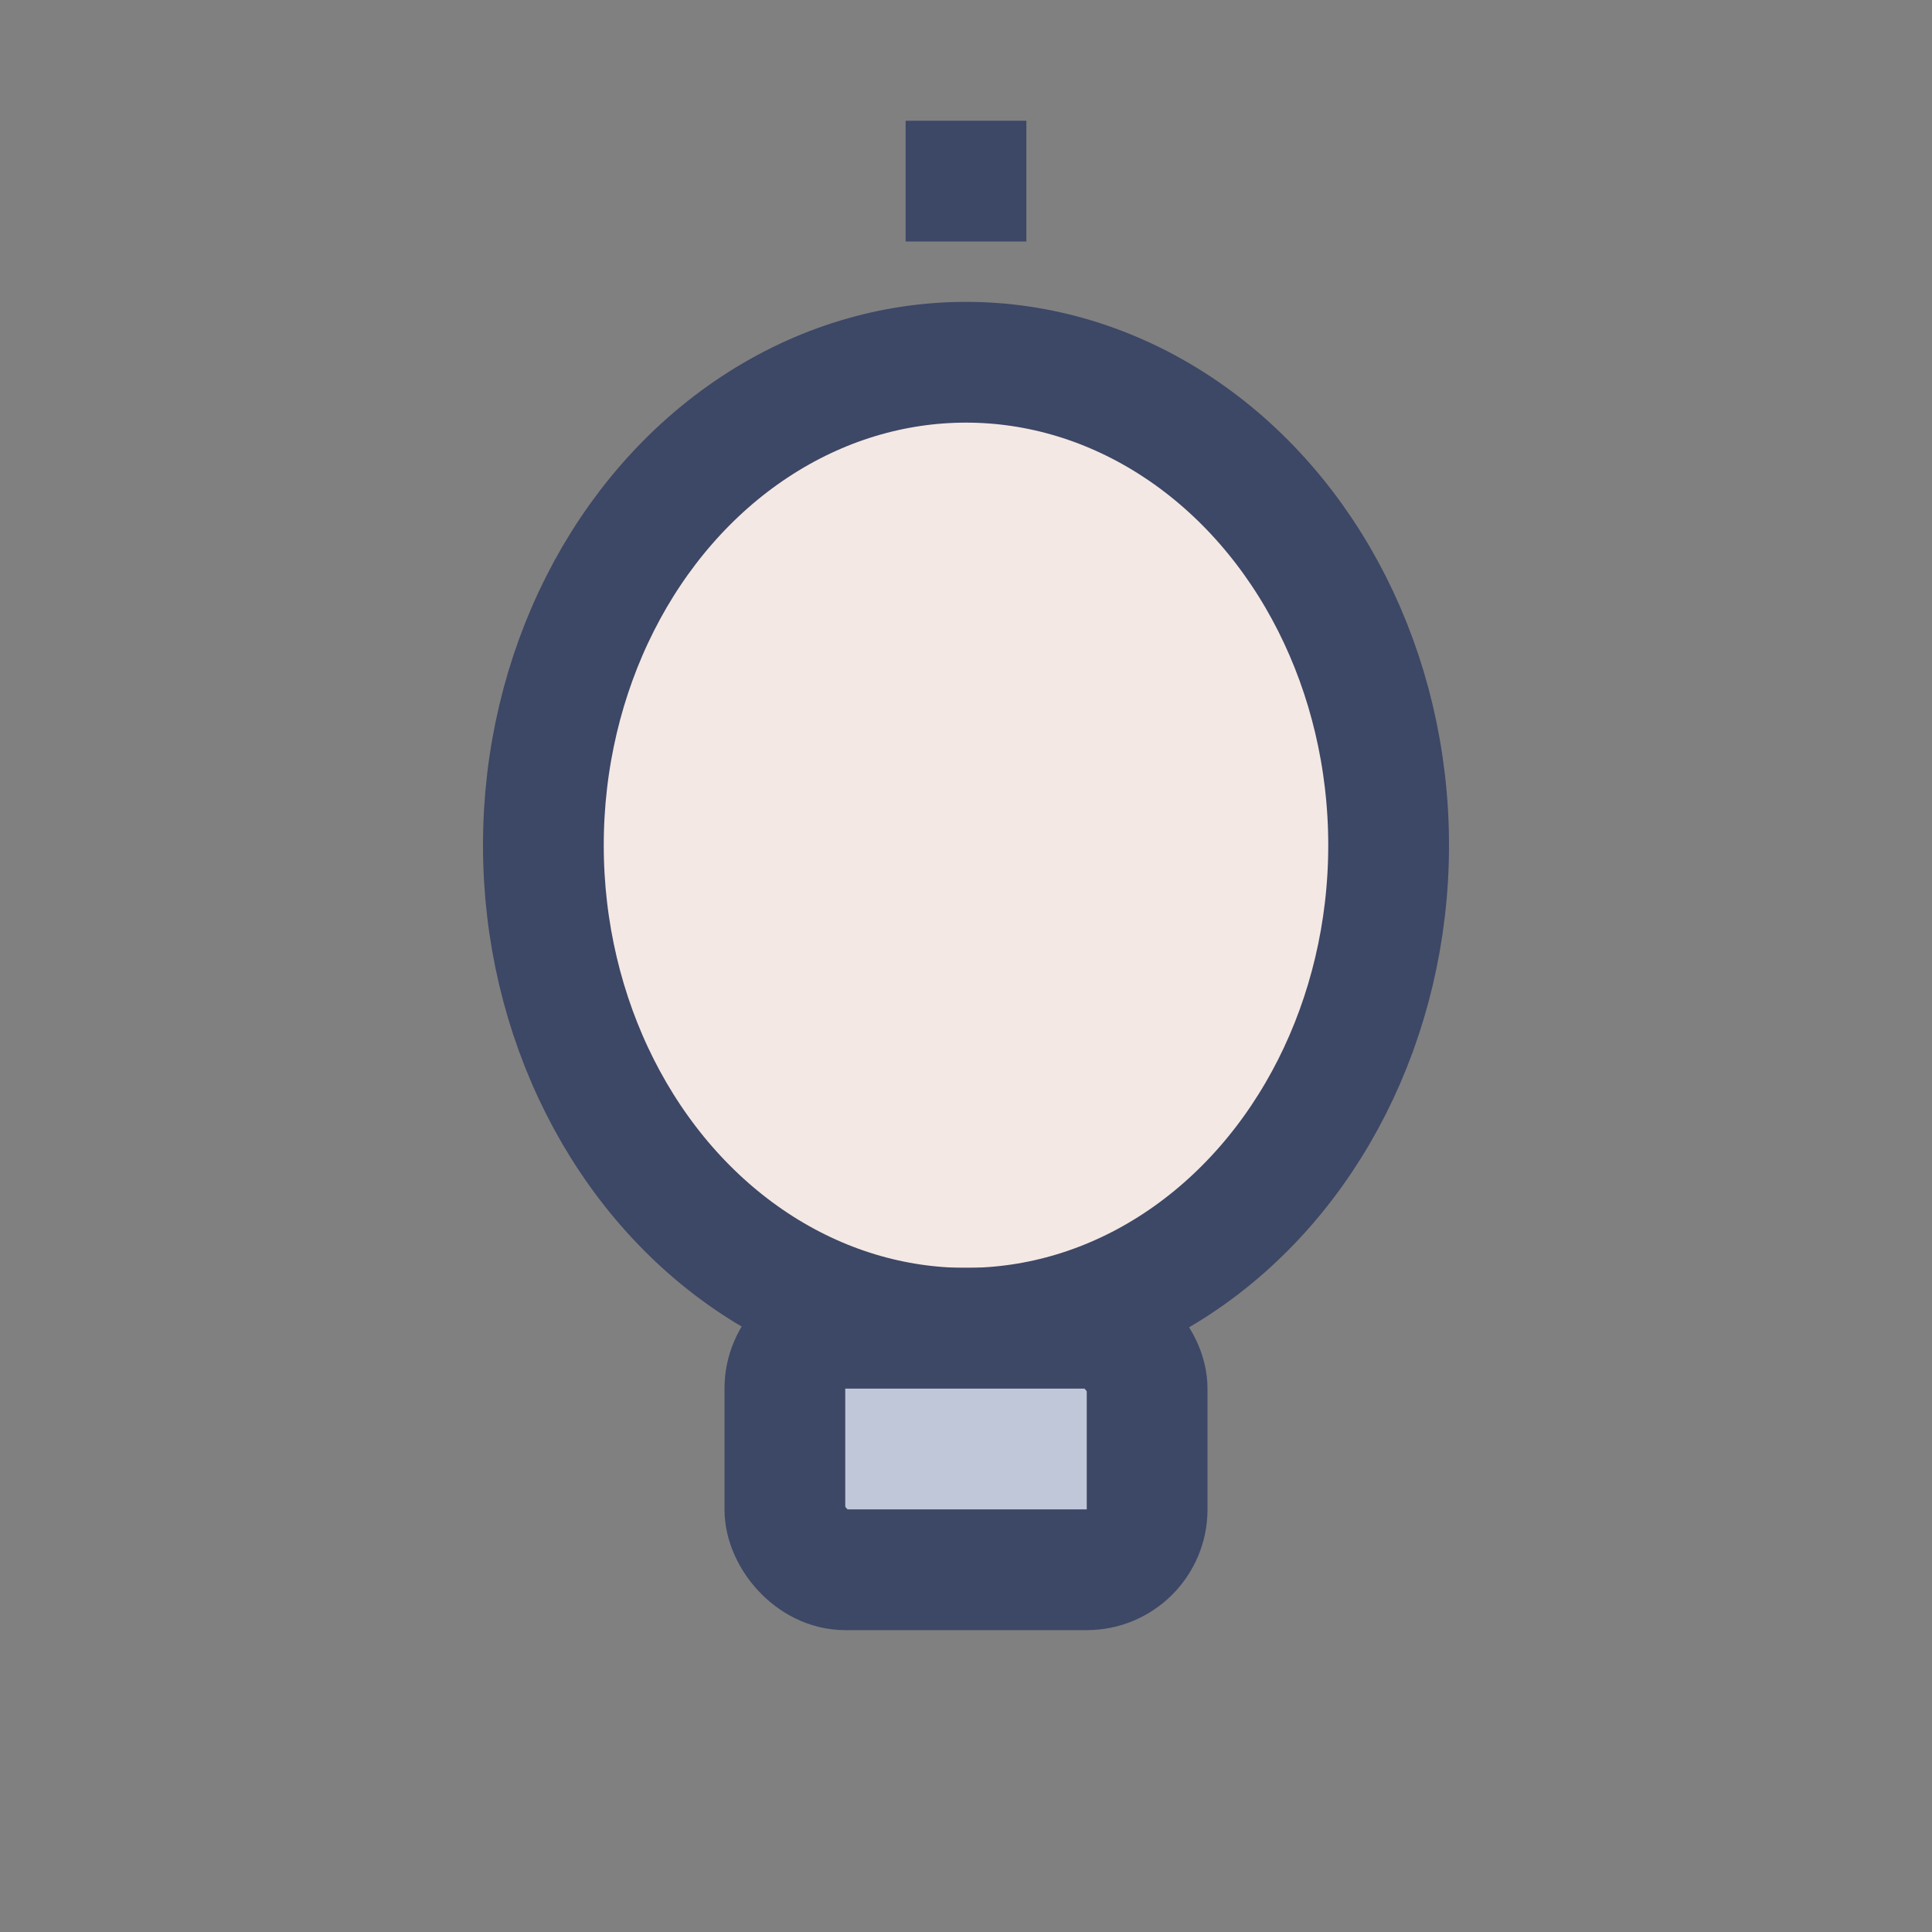 <?xml version="1.0" encoding="UTF-8"?>
<svg xmlns="http://www.w3.org/2000/svg" width="32" height="32" viewBox="0 0 32 32"><rect x="0" y="0" width="32" height="32" fill="#808080" stroke="none"/><ellipse cx="16" cy="14" rx="7" ry="8" fill="#F4E8E4" stroke="#3D4766" stroke-width="2"/><rect x="13" y="22" width="6" height="4" rx="1" fill="#BFC7D9" stroke="#3D4766" stroke-width="2"/><line x1="16" y1="4" x2="16" y2="2" stroke="#3D4766" stroke-width="2"/></svg>